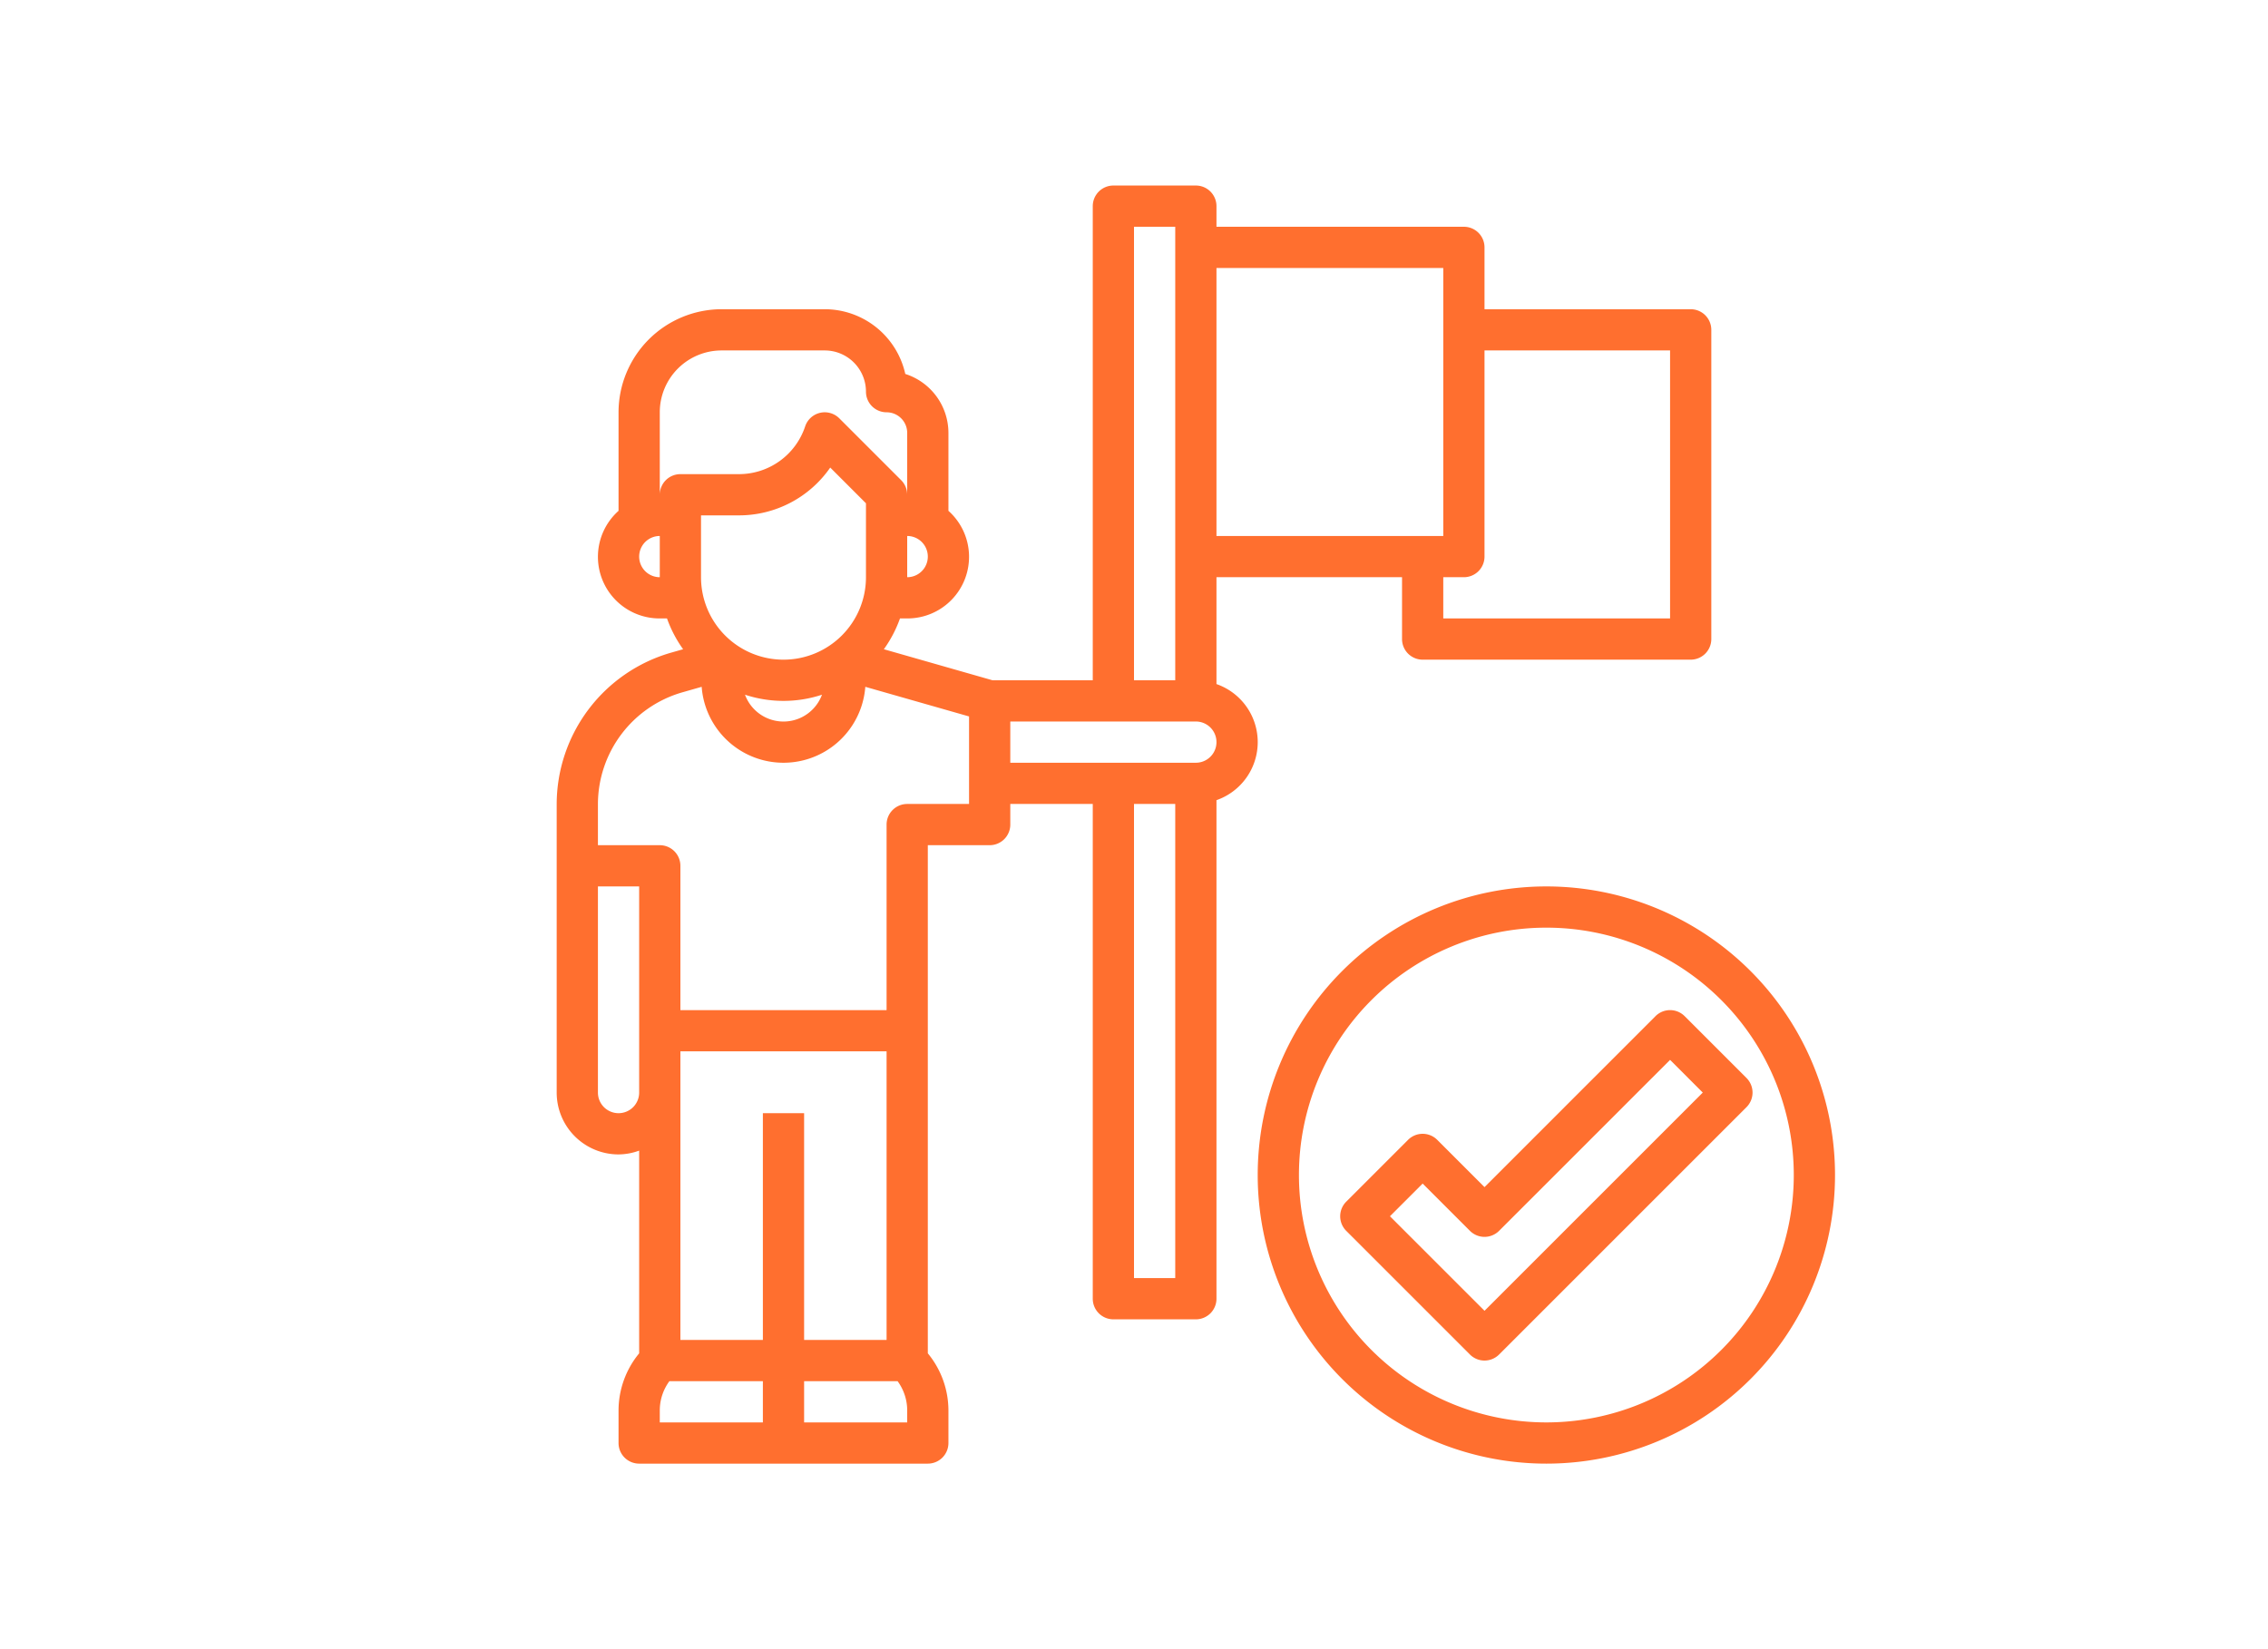 <svg xmlns="http://www.w3.org/2000/svg" width="110" height="80" viewBox="0 0 110 80">
  <g id="icon_3" transform="translate(26 8)">
    <path id="Path_324" data-name="Path 324" d="M4,48a2.966,2.966,0,0,0,1-.184v9.833a4.364,4.364,0,0,0-1,2.764V62a1,1,0,0,0,1,1H19a1,1,0,0,0,1-1V60.415a4.366,4.366,0,0,0-1-2.766V33h3a1,1,0,0,0,1-1V31h4V55a1,1,0,0,0,1,1h4a1,1,0,0,0,1-1V30.816a2.982,2.982,0,0,0,0-5.632V20h9v3a1,1,0,0,0,1,1H56a1,1,0,0,0,1-1V8a1,1,0,0,0-1-1H46V4a1,1,0,0,0-1-1H33V2a1,1,0,0,0-1-1H28a1,1,0,0,0-1,1V25H22.139l-5.271-1.506A6.009,6.009,0,0,0,17.65,22H18a2.989,2.989,0,0,0,2-5.22V13a3.006,3.006,0,0,0-2.093-2.86A4.006,4.006,0,0,0,14,7H9a5.006,5.006,0,0,0-5,5v4.78A2.989,2.989,0,0,0,6,22h.35a6.009,6.009,0,0,0,.782,1.494l-.6.171A7.662,7.662,0,0,0,1,31V45a3,3,0,0,0,3,3Zm0-2a1,1,0,0,1-1-1V35H5V45A1,1,0,0,1,4,46Zm3-3H17V57H13V46H11V57H7ZM6,60.414A2.4,2.4,0,0,1,6.466,59H11v2H6ZM18,61H13V59h4.534A2.4,2.4,0,0,1,18,60.414Zm11-7V31h2V54Zm3-25H23V27h9a1,1,0,0,1,0,2ZM46,19V9h9V22H44V20h1A1,1,0,0,0,46,19ZM44,5V18H33V5ZM29,3h2V25H29ZM12,24a4,4,0,0,1-4-4V17H9.838a5.379,5.379,0,0,0,4.429-2.319L16,16.414V20A4,4,0,0,1,12,24Zm0,2a5.976,5.976,0,0,0,1.867-.3,1.99,1.99,0,0,1-3.734,0A5.976,5.976,0,0,0,12,26Zm6-6V18a1,1,0,0,1,0,2ZM6,12A3,3,0,0,1,9,9h5a2,2,0,0,1,2,2,1,1,0,0,0,1,1,1,1,0,0,1,1,1v3a1,1,0,0,0-.293-.707l-3-3a1,1,0,0,0-1.656.391A3.383,3.383,0,0,1,9.838,15H7a1,1,0,0,0-1,1ZM5,19a1,1,0,0,1,1-1v2A1,1,0,0,1,5,19ZM3,31a5.653,5.653,0,0,1,4.083-5.412l.949-.271a3.979,3.979,0,0,0,7.936,0L21,26.754V31H18a1,1,0,0,0-1,1v9H7V34a1,1,0,0,0-1-1H3Z" fill="#ff6f2f"/>
    <path id="Path_325" data-name="Path 325" d="M49,35A14,14,0,1,0,63,49,14,14,0,0,0,49,35Zm0,26A12,12,0,1,1,61,49,12,12,0,0,1,49,61Z" fill="#ff6f2f"/>
    <path id="Path_326" data-name="Path 326" d="M54.293,41.293,46,49.586l-2.293-2.293a1,1,0,0,0-1.414,0l-3,3a1,1,0,0,0,0,1.414l6,6a1,1,0,0,0,1.414,0l12-12a1,1,0,0,0,0-1.414l-3-3A1,1,0,0,0,54.293,41.293ZM46,55.586,41.414,51,43,49.414l2.293,2.293a1,1,0,0,0,1.414,0L55,43.414,56.586,45Z" fill="#ff6f2f"/>
    <rect id="Rectangle_427" data-name="Rectangle 427" width="110" height="80" transform="translate(-26 -8)" fill="none"/>
  </g>
</svg>
